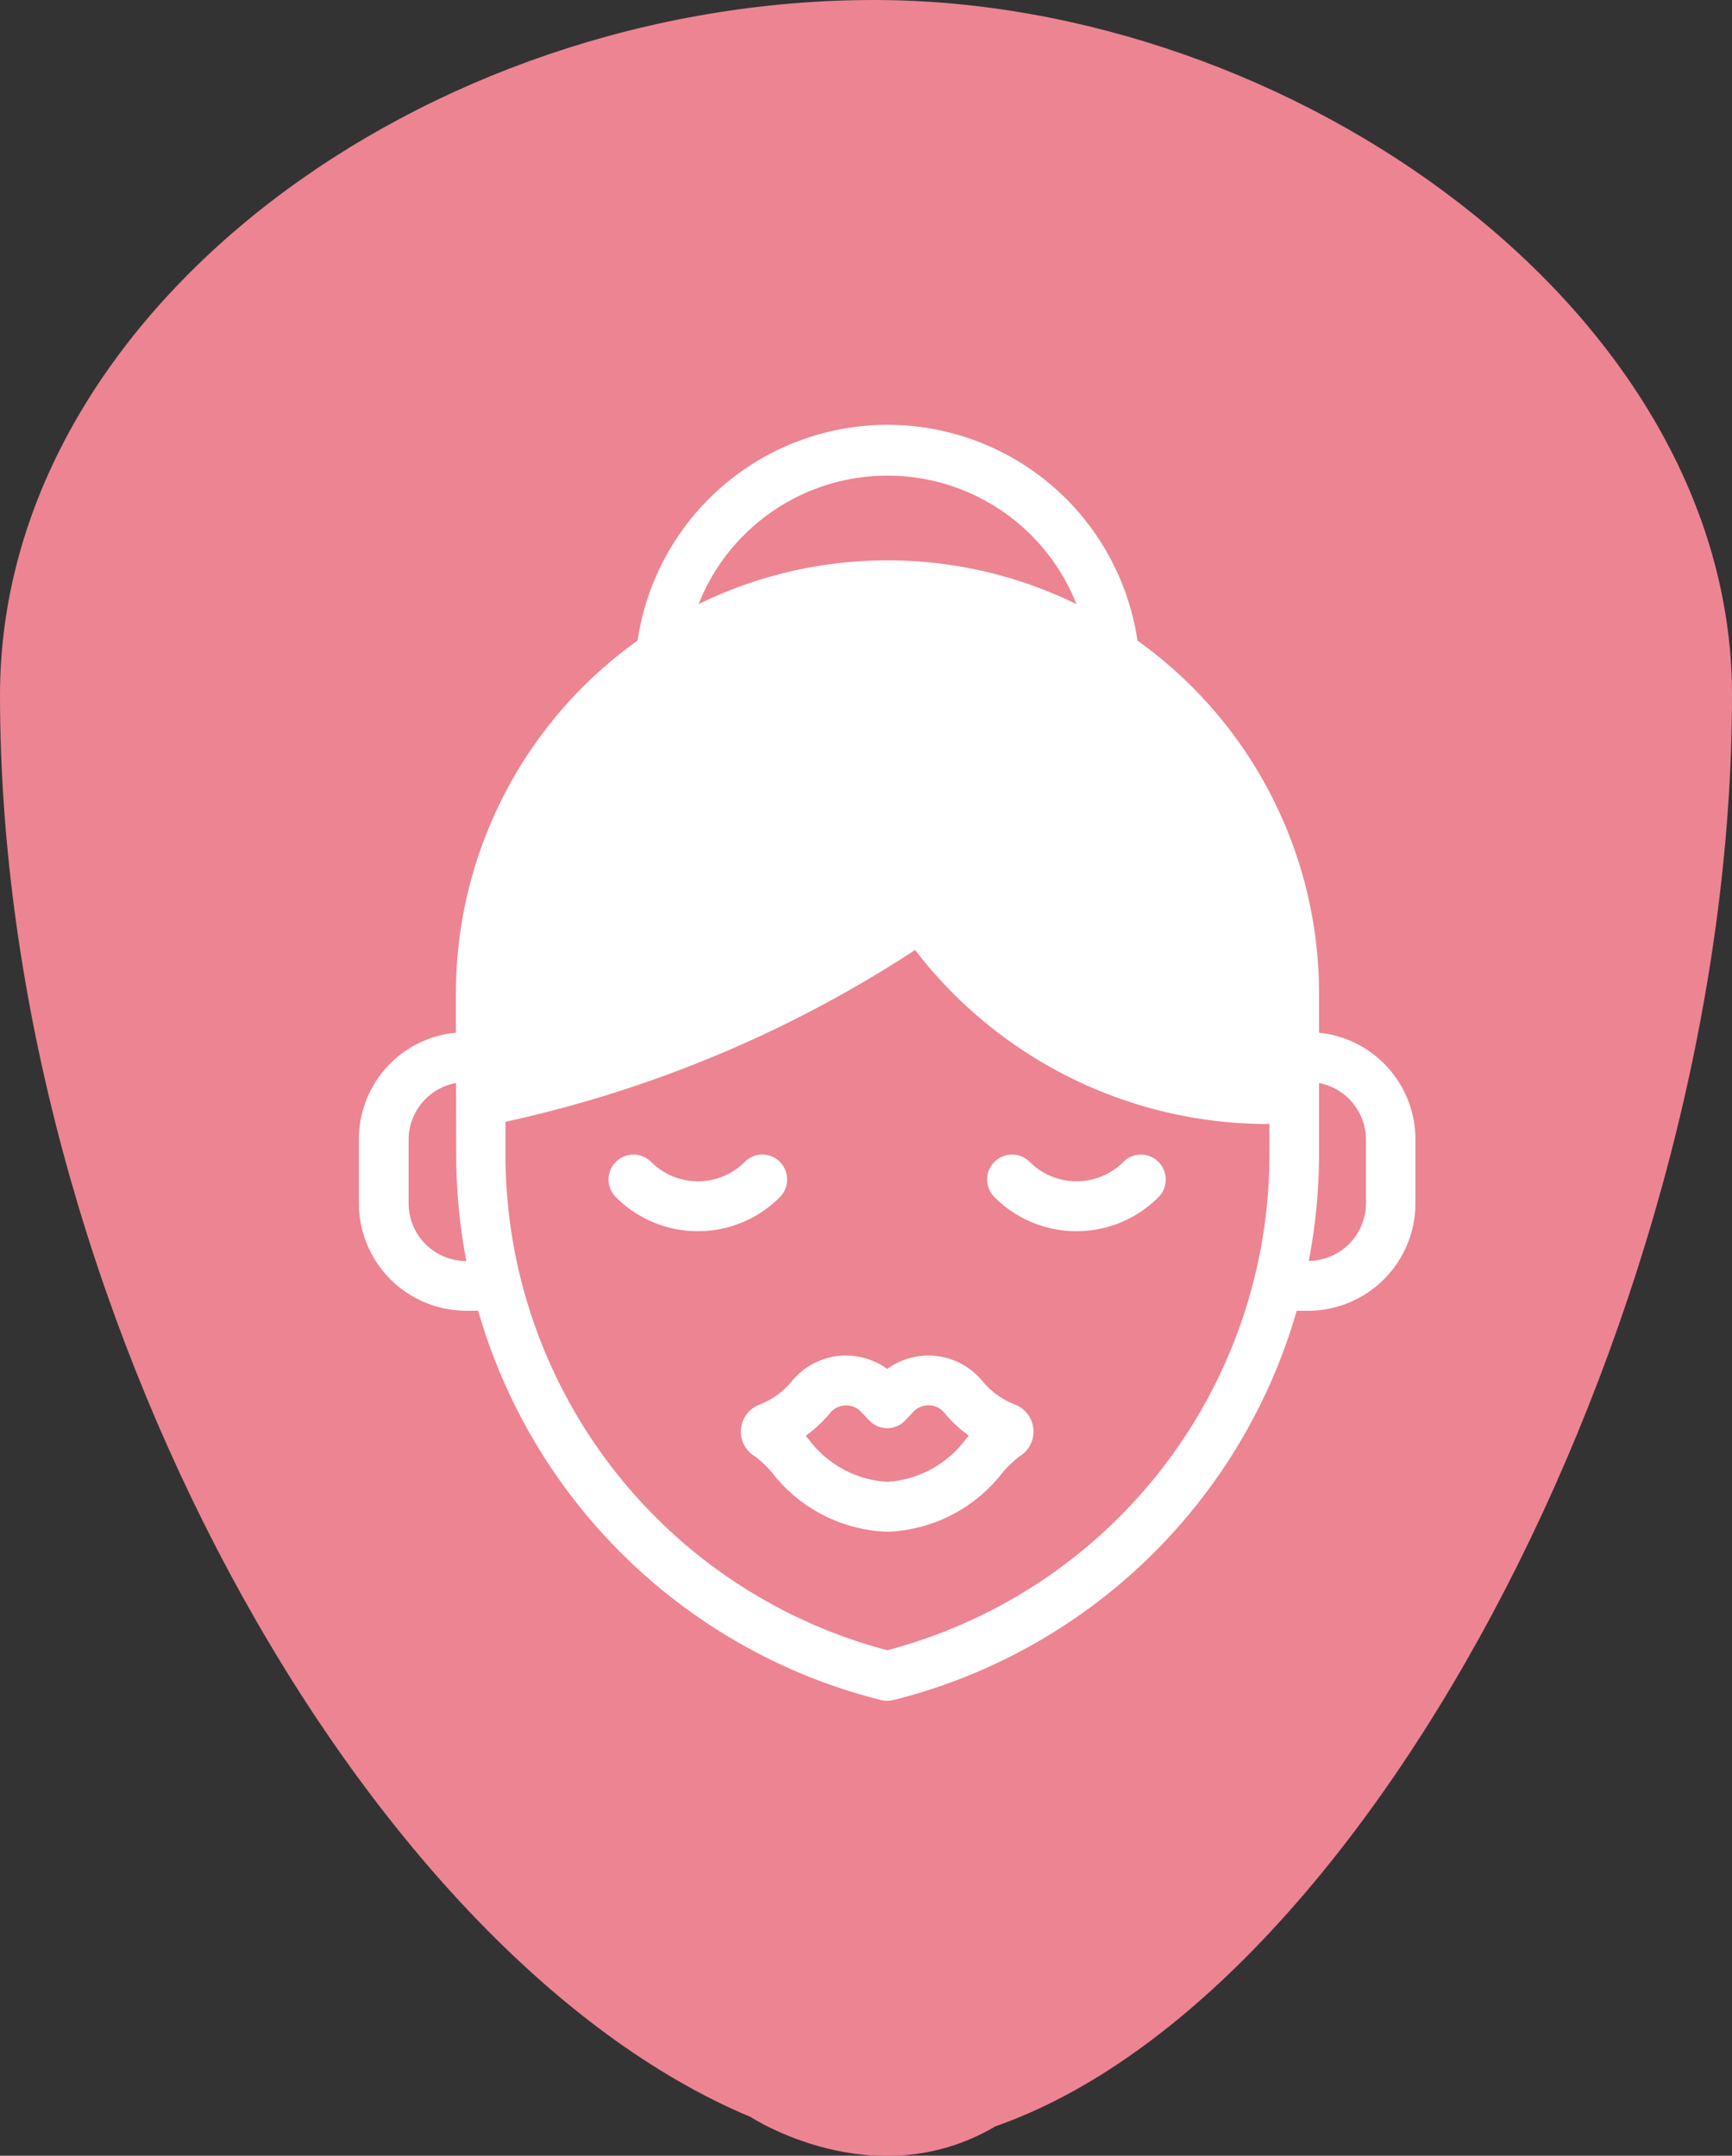 <svg xmlns="http://www.w3.org/2000/svg" width="47.993" height="59.734" viewBox="0 0 47.993 59.734">
  <rect x="0" y="0" width="47.993" height="59.734" fill="#333333" stroke="none"/>
  <g id="Group_18" data-name="Group 18" transform="translate(0 -0.2)">
    <g id="Group_3" data-name="Group 3" transform="translate(0 0.134)">
      <path id="Clip_2" data-name="Clip 2" d="M0,0H47.993V59.734H0Z" transform="translate(0 0.066)" fill="none"/>
      <path id="Fill_1" data-name="Fill 1" d="M27.556,58.929c10.5-3.654,20.437-22.84,20.437-39.668C47.993,8.606,35.788,0,24.222,0,11.777,0,0,8.606,0,19.261c0,16.828,10.026,34.894,20.8,39.4,0,0,3.4,2.232,6.759.273" transform="translate(0 0.066)" fill="#ed8492"/>
    </g>
    <path id="Fill_4" data-name="Fill 4" d="M14.641,35.329a.7.7,0,0,1-.167-.02A15.55,15.55,0,0,1,3.306,24.52H2.974A2.981,2.981,0,0,1,0,21.528L0,19.78a2.968,2.968,0,0,1,2.689-2.965V15.732A12.016,12.016,0,0,1,7.724,5.95a7,7,0,0,1,13.85,0,12.014,12.014,0,0,1,5.032,9.782v1.084a2.971,2.971,0,0,1,2.671,2.965l0,1.748a2.979,2.979,0,0,1-2.973,2.992h-.317A15.549,15.549,0,0,1,14.818,35.306l-.013,0A.68.68,0,0,1,14.641,35.329Zm.772-20.805h0a33.915,33.915,0,0,1-11.05,4.693l-.3.068v.881A14.2,14.2,0,0,0,14.641,33.927a14.195,14.195,0,0,0,10.59-13.766v-.815h-.079a12.333,12.333,0,0,1-9.739-4.822ZM26.606,18.21v1.95a15.773,15.773,0,0,1-.284,2.979,1.6,1.6,0,0,0,1.584-1.608l0-1.748A1.6,1.6,0,0,0,26.606,18.21Zm-23.913,0a1.6,1.6,0,0,0-1.315,1.577l0,1.748a1.6,1.6,0,0,0,1.6,1.608,15.885,15.885,0,0,1-.281-2.975Z" transform="translate(9.944 12)" fill="#fff"/>
    <path id="Fill_6" data-name="Fill 6" d="M4.746.2a.685.685,0,0,0-.972,0,1.836,1.836,0,0,1-2.6,0A.689.689,0,0,0,.2,1.178a3.2,3.2,0,0,0,2.272.944,3.2,3.2,0,0,0,2.272-.944.692.692,0,0,0,0-.976" transform="translate(16.866 32.194)" fill="#fff"/>
    <path id="Fill_8" data-name="Fill 8" d="M3.774.2a1.836,1.836,0,0,1-2.6,0A.689.689,0,0,0,.2,1.178a3.2,3.2,0,0,0,2.272.944,3.2,3.2,0,0,0,2.272-.944.692.692,0,0,0,0-.976.685.685,0,0,0-.972,0" transform="translate(27.357 32.194)" fill="#fff"/>
    <path id="Fill_10" data-name="Fill 10" d="M.687,1.389a.684.684,0,0,0,.458-.175L1.155,1.2A.689.689,0,0,0,.239.176L.229.184a.692.692,0,0,0-.055.974.684.684,0,0,0,.513.23" transform="translate(28.626 21.883)" fill="#fff"/>
    <path id="Fill_12" data-name="Fill 12" d="M4.054,4.883H4.045A4.224,4.224,0,0,1,.85,3.235L.844,3.228A3.162,3.162,0,0,0,.392,2.8a.8.8,0,0,1,.12-1.441A2.177,2.177,0,0,0,1.406.711,1.94,1.94,0,0,1,2.909,0a1.96,1.96,0,0,1,1.14.371A1.961,1.961,0,0,1,5.189,0a1.94,1.94,0,0,1,1.5.711,2.168,2.168,0,0,0,.893.644A.805.805,0,0,1,7.707,2.8a3.113,3.113,0,0,0-.452.431l-.006.006A4.224,4.224,0,0,1,4.054,4.883Zm-1.145-3.5a.571.571,0,0,0-.444.21,3.525,3.525,0,0,1-.678.632l.031.033.031.033A2.936,2.936,0,0,0,4.049,3.5a2.938,2.938,0,0,0,2.2-1.213l.033-.035.03-.032a3.551,3.551,0,0,1-.678-.632.574.574,0,0,0-.859-.031L4.546,1.8a.685.685,0,0,1-.994,0l-.228-.239A.577.577,0,0,0,2.909,1.381Z" transform="translate(20.536 37.761)" fill="#fff"/>
    <path id="Fill_14" data-name="Fill 14" d="M5.235,0a5.626,5.626,0,0,1,5.235,3.56A11.9,11.9,0,0,0,0,3.56,5.626,5.626,0,0,1,5.235,0" transform="translate(19.358 13.38)" fill="#ed8492"/>
    <path id="Fill_16" data-name="Fill 16" d="M10.582,0A10.616,10.616,0,0,1,21.164,10.626v2.233h-.079a10.882,10.882,0,0,1-8.6-4.218q.714-.508,1.4-1.052a.689.689,0,0,0-.852-1.083A32.782,32.782,0,0,1,0,12.762V10.626A10.616,10.616,0,0,1,10.582,0" transform="translate(14.011 17.106)" fill="#fff"/>
  </g>
</svg>
